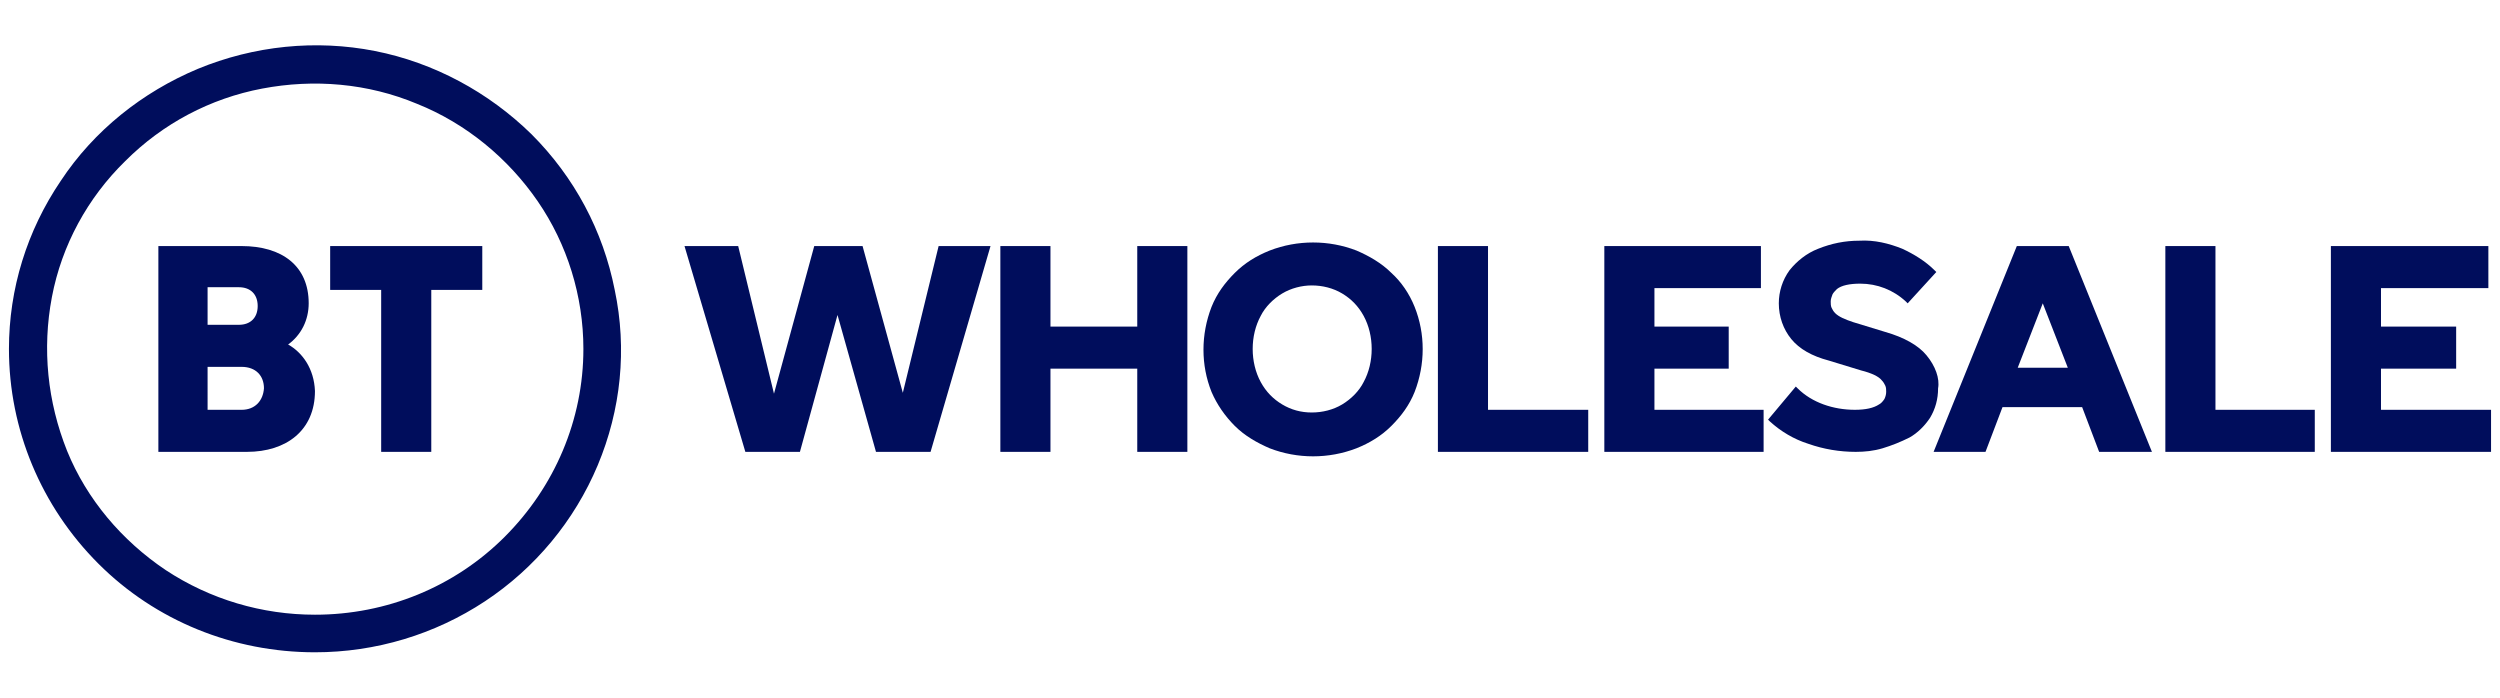 <?xml version="1.0" encoding="utf-8"?>
<!-- Generator: Adobe Illustrator 27.0.1, SVG Export Plug-In . SVG Version: 6.00 Build 0)  -->
<svg version="1.1" id="Layer_1" xmlns="http://www.w3.org/2000/svg" xmlns:xlink="http://www.w3.org/1999/xlink" x="0px" y="0px"
	 viewBox="0 0 279.4 78" style="enable-background:new 0 0 279.4 78;" xml:space="preserve">
<style type="text/css">
	.st0{display:none;}
	.st1{display:inline;}
	.st2{fill-rule:evenodd;clip-rule:evenodd;fill:#000D5C;}
	.st3{fill:#000D5C;}
</style>
<g id="Layer_5" class="st0">
</g>
<g id="Layer_3" class="st0">
	<g id="Symbol_00000065074002112482978190000014981958083338607549_" class="st1">
		<g id="Logo-grid_00000097491327244380438240000004282735203963321244_" transform="translate(0, -21)">
			<g id="Group-19_00000149354909558962355270000003470993113902435999_" transform="translate(0, 21)">
				<path id="Fill-1_00000027600969660838785740000015000974438250951075_" class="st2" d="M-192.2,53.1c-0.8-0.6-2.8-3.1-4.4-5.2
					l-0.6-0.8l-2.3-3.3c-0.7-1-0.6-2.1,0.4-3.2c0.1-0.1,0.3-0.3,0.5-0.6c0.2-0.2,0.4-0.4,0.5-0.6l0,0c0.1-0.1,0.2-0.2,0.2-0.3
					l0.1-0.1c0.2-0.2,0.4-0.5,0.6-0.7c1.1-1.1,2-2,2.5-2.3c0.6-0.4,0.9-0.7,0.4-1.5l0,0l0,0c-0.2-0.5-1.6-1.9-3.6-2.1l0,0
					c0,0,0,0-0.1,0c0,0,0,0-0.1,0h-0.1c0,0,0,0-0.1,0h-0.1h-0.1c-0.3,0-0.6,0.1-0.9,0.2l0,0c0,0-0.1,0-0.1,0.1
					c-0.3,0.2-0.6,0.4-0.9,0.6l-0.1,0.1c-0.3,0.3-0.6,0.6-1,1l-3.7,3.7c-0.4,0.4-1.1,1.1-2.2,1.1c-0.8,0-1.4-0.6-1.4-1.5V27.2l0,0
					l0,0v-0.1l0,0c0-2.2-0.7-3.8-1.8-4.6c-0.8-0.6-1.7-0.7-2.5-0.7c-0.9,0-1.8,0.2-2.1,0.4c-1,0.4-1,0.8-0.8,1.5
					c0.2,0.8,0.3,2.9,0.4,5.1v24.4c0,2.6,1.3,3.3,3.1,3.3h0.7c1.8,0,3-0.8,3-3.3v-0.4c0-0.7,0-4.7,0-5.3c0-1.2,0.8-1.5,1.3-1.5
					c1.3,0,1.8,0.8,2.7,1.8c0.4,0.5,3.5,4.5,5.2,6.5l0,0c1.4,1.6,2.6,2.3,3.9,2.3c1.9,0,3.3-1.4,3.6-1.8l0,0
					C-191.3,53.9-191.6,53.6-192.2,53.1"/>
				<g id="Group-5" transform="translate(49.527, 0)">
					<g id="Clip-4">
					</g>
					<path id="Fill-3_00000132074432244292481800000017231857036143068846_" class="st2" d="M-271.2,22.6c-0.8-0.6-1.7-0.7-2.5-0.7
						c-0.9,0-1.8,0.2-2.1,0.4c-1,0.4-1,0.8-0.8,1.5c0.3,1,0.4,4.2,0.4,6.8v2v20.8c0,2.5,1.3,3.3,3.1,3.3h0.7c1.7,0,3-0.8,3-3.3v-26
						c0-0.1,0-0.1,0-0.2l0,0C-269.4,25-270,23.4-271.2,22.6"/>
				</g>
				<path id="Fill-6" class="st2" d="M-252.1,29.3c2.2,0,3.8-0.7,4.6-1.8c1.2-1.7,0.6-3.9,0.4-4.6c-0.2-0.4-0.5-0.5-0.6-0.5
					c0,0-23.5,0-23.6,0l0,0c-2.2,0-3.8,0.7-4.6,1.8c-1.2,1.7-0.6,3.9-0.4,4.6c0.2,0.4,0.5,0.5,0.6,0.5h9.2c0.6,0,1.1,0.5,1.2,1v23
					c0,1.2,0.3,2,0.8,2.5c0.6,0.6,1.4,0.8,2.3,0.8h0.7c1.8,0,3-0.8,3-3.3V30.7c0-0.8,0.6-1.4,1.3-1.4
					C-257,29.3-252.2,29.3-252.1,29.3L-252.1,29.3z"/>
				<path id="Fill-8_00000130632393065407117160000012274348127800475822_" class="st2" d="M-231.1,47.7v-6
					c0-6.9-1.5-10.9-11.2-10.9c-7.3,0-10.4,3.1-10.4,6c0,2.7,3.2,3,4.2,3c0.1,0,0.3-0.1,0.4-0.2l0,0c0.9-1.8,2.6-3.5,5.8-3.5
					c3.3,0,4.3,1.1,4.5,3.7c0,0.4-0.3,0.7-0.7,0.7l0,0c-2.6,0.2-11.3,1.3-13.9,4.5c-1.1,1.4-1.4,3-1.4,4.9c0,4.1,3,6.9,8,6.9
					c2.8,0,5.3-1,7.1-2.6c0.1-0.1,0.2-0.1,0.2-0.2c0.2-0.1,0.4-0.2,0.7-0.2c0.1,0,0.4,0,0.5,0.2c0.1,0.1,0.1,0.2,0.1,0.2
					c0.3,0.7,0.7,1.2,1.2,1.6c1.7,1.2,3.9,0.6,4.6,0.4c1.1-0.4,1-0.8,0.9-1.5C-231,53.7-231.1,50.4-231.1,47.7L-231.1,47.7z
					 M-237.8,46.2c0,2.7-2.4,5.1-5.8,5.1c-2.3,0-3.3-1-3.3-2.5c0-1.8,2.7-3.7,7.8-4.1h0.3l0,0c0.5,0,1,0.4,1,1V46.2z"/>
				<g id="Group-12" transform="translate(127.426, 0)">
					<g id="Clip-11">
					</g>
					<path id="Fill-10_00000088811524645197051110000006216209630498651315_" class="st2" d="M-271.2,22.6c-0.8-0.6-1.7-0.7-2.5-0.7
						c-0.9,0-1.8,0.2-2.1,0.4c-1,0.4-1,0.8-0.8,1.5c0.3,1,0.4,4.2,0.4,6.8v2v20.9c0,2.5,1.4,3.2,3.2,3.2h0.7c1.8,0,3-0.8,3-3.3
						l-0.1-25.9c0-0.1,0-0.1,0-0.2l0,0C-269.4,25-270,23.4-271.2,22.6"/>
				</g>
				<path id="Fill-13" class="st2" d="M-153.2,47.7v-6c0-6.9-1.5-10.9-11.2-10.9c-7.3,0-10.4,3.1-10.4,6c0,2.7,3.2,3,4.2,3
					c0.1,0,0.2-0.1,0.4-0.2l0,0c0.9-1.8,2.6-3.5,5.8-3.5c3.3,0,4.3,1.1,4.5,3.7c0,0.4-0.3,0.7-0.7,0.7l0,0
					c-2.6,0.2-11.3,1.3-13.9,4.5c-1.1,1.4-1.4,3-1.4,4.9c0,4.1,3,6.9,8,6.9c2.8,0,5.3-1,7.1-2.6c0.1-0.1,0.2-0.1,0.2-0.2
					c0.2-0.1,0.4-0.2,0.7-0.2c0.1,0,0.4,0,0.5,0.2c0.1,0.1,0.1,0.2,0.1,0.2c0.3,0.7,0.7,1.2,1.2,1.6c1.7,1.2,3.9,0.6,4.6,0.4
					c1.1-0.4,1-0.8,0.9-1.5C-153.1,53.7-153.2,50.4-153.2,47.7L-153.2,47.7z M-160,46.2c0,2.7-2.4,5.1-5.8,5.1c-2.3,0-3.3-1-3.3-2.5
					c0-1.8,2.7-3.7,7.8-4.1h0.3l0,0c0.5,0,1,0.4,1,1V46.2z"/>
				<path id="Fill-15" class="st2" d="M-114.3,53.1c-0.8-0.6-2.8-3.1-4.4-5.2l-0.6-0.8l-2.3-3.3c-0.7-1-0.6-2.1,0.4-3.2
					c0.1-0.1,0.3-0.3,0.5-0.6c0.2-0.2,0.4-0.4,0.5-0.6l0,0c0.1-0.1,0.2-0.2,0.2-0.3l0.1-0.1c0.2-0.2,0.4-0.5,0.6-0.7
					c1.1-1.1,2-2,2.5-2.3c0.6-0.4,0.9-0.7,0.4-1.5l0,0l0,0c-0.2-0.5-1.6-1.9-3.6-2.1l0,0c0,0,0,0-0.1,0c0,0,0,0-0.1,0h-0.1
					c0,0,0,0-0.1,0h-0.1h-0.1c-0.3,0-0.6,0.1-0.9,0.2l0,0c0,0-0.1,0-0.1,0.1c-0.3,0.2-0.6,0.4-0.9,0.6l-0.1,0.1
					c-0.3,0.3-0.6,0.6-1,1l-3.7,3.7c-0.4,0.4-1,1.1-2.2,1.1c-0.8,0-1.4-0.6-1.4-1.5V27.2l0,0l0,0v-0.1l0,0c0-2.2-0.7-3.8-1.8-4.6
					c-0.8-0.6-1.7-0.7-2.5-0.7c-0.9,0-1.8,0.2-2.1,0.4c-1,0.4-1,0.8-0.8,1.5c0.2,0.8,0.3,2.9,0.4,5.1v24.4c0,2.6,1.3,3.3,3.1,3.3
					h0.7c1.8,0,3-0.8,3-3.3v-0.4c0-0.7,0-4.7,0-5.3c0-1.2,0.8-1.5,1.3-1.5c1.3,0,1.8,0.8,2.7,1.8c0.4,0.5,3.5,4.5,5.2,6.5l0,0
					c1.4,1.6,2.6,2.3,3.9,2.3c1.9,0,3.3-1.4,3.6-1.8C-113.4,53.9-113.7,53.6-114.3,53.1"/>
				<path id="Fill-17_00000085234996767148133260000014206359573845474466_" class="st2" d="M-174.2,29.3c2.2,0,3.8-0.7,4.6-1.8
					c1.2-1.7,0.6-3.9,0.4-4.6c-0.2-0.4-0.5-0.5-0.6-0.5c0,0-23.5,0-23.6,0l0,0c-2.2,0-3.8,0.7-4.6,1.8c-1.2,1.7-0.6,3.9-0.4,4.6
					c0.2,0.4,0.5,0.5,0.6,0.5h9.2c0.6,0,1.1,0.5,1.2,1v23c0,1.2,0.3,2,0.8,2.5c0.6,0.6,1.4,0.8,2.3,0.8h0.7c1.8,0,3-0.8,3-3.3V30.7
					c0-0.8,0.6-1.4,1.3-1.4C-179.1,29.3-174.3,29.3-174.2,29.3L-174.2,29.3z"/>
			</g>
		</g>
	</g>
</g>
<g>
	<path class="st3" d="M59.4,15c-4.8-4.7-10.9-8-17.5-9.3S28.4,5.1,22.1,7.7c-6.2,2.6-11.6,6.9-15.3,12.5C3,25.8,1,32.3,1,39
		c0,9,3.6,17.6,10,24c6.4,6.4,15.1,9.9,24.2,9.9v0c6.8,0,13.4-2,19-5.7c5.6-3.7,10-9,12.6-15.2c2.6-6.2,3.3-13,1.9-19.6
		C67.4,25.8,64.2,19.8,59.4,15z M56.4,60c-5.6,5.6-13.2,8.7-21.2,8.7l0,0c-5.9,0-11.7-1.7-16.7-5c-4.9-3.3-8.8-7.9-11-13.3
		C5.3,44.9,4.7,39,5.8,33.2S9.8,22.1,14,18c4.2-4.2,9.5-7,15.3-8.1c5.8-1.1,11.8-0.6,17.3,1.7c5.5,2.2,10.2,6.1,13.5,10.9
		s5.1,10.6,5.1,16.5C65.2,46.9,62,54.4,56.4,60z"/>
	<path class="st3" d="M32.2,38.5c0.7-0.5,1.3-1.2,1.7-2c0.4-0.8,0.6-1.7,0.6-2.6c0-4.2-3-6.4-7.5-6.4h-9.3v23h9.9
		c4.4,0,7.6-2.4,7.6-6.8C35.1,41.2,33.8,39.4,32.2,38.5z M23.2,32.1h3.5c1.3,0,2.1,0.8,2.1,2.1c0,1.3-0.8,2.1-2.1,2.1h-3.5V32.1z
		 M27,45.8h-3.8V41H27c1.6,0,2.5,1,2.5,2.4C29.4,44.8,28.5,45.8,27,45.8z"/>
	<polygon class="st3" points="36.9,32.4 42.6,32.4 42.6,50.5 48.2,50.5 48.2,32.4 53.9,32.4 53.9,27.5 36.9,27.5 	"/>
	<polygon class="st3" points="100.9,43.9 96.4,27.5 91,27.5 86.5,44 82.5,27.5 76.5,27.5 83.3,50.5 89.4,50.5 93.6,35.2 97.9,50.5 
		104,50.5 110.7,27.5 104.9,27.5 	"/>
	<polygon class="st3" points="127.1,36.5 117.4,36.5 117.4,27.5 111.8,27.5 111.8,50.5 117.4,50.5 117.4,41.2 127.1,41.2 
		127.1,50.5 132.7,50.5 132.7,27.5 127.1,27.5 	"/>
	<path class="st3" d="M155.5,30.5c-1.1-1.1-2.5-1.9-3.9-2.5c-3.1-1.2-6.6-1.2-9.7,0c-1.5,0.6-2.8,1.4-3.9,2.5
		c-1.1,1.1-2,2.3-2.6,3.8c-1.2,3.1-1.2,6.5,0,9.5c0.6,1.4,1.5,2.7,2.6,3.8c1.1,1.1,2.5,1.9,3.9,2.5c3.1,1.2,6.6,1.2,9.7,0
		c1.5-0.6,2.8-1.4,3.9-2.5c1.1-1.1,2-2.3,2.6-3.8c1.2-3.1,1.2-6.5,0-9.5C157.5,32.8,156.6,31.5,155.5,30.5z M153.3,39
		c0,1.3-0.3,2.6-0.9,3.7c-0.5,1-1.4,1.9-2.4,2.5c-1,0.6-2.2,0.9-3.4,0.9c-1.2,0-2.3-0.3-3.3-0.9c-1-0.6-1.8-1.4-2.4-2.5
		c-0.6-1.1-0.9-2.4-0.9-3.7c0-1.3,0.3-2.6,0.9-3.7c0.5-1,1.4-1.9,2.4-2.5c1-0.6,2.2-0.9,3.3-0.9c1.2,0,2.4,0.3,3.4,0.9
		c1,0.6,1.8,1.4,2.4,2.5C153,36.4,153.3,37.7,153.3,39L153.3,39z"/>
	<polygon class="st3" points="166.3,27.5 160.7,27.5 160.7,50.5 177.5,50.5 177.5,45.8 166.3,45.8 	"/>
	<polygon class="st3" points="184.9,41.2 193.2,41.2 193.2,36.5 184.9,36.5 184.9,32.2 196.8,32.2 196.8,27.5 179.3,27.5 
		179.3,50.5 197.1,50.5 197.1,45.8 184.9,45.8 	"/>
	<path class="st3" d="M215.3,39.7c-0.9-1.1-2.5-2-4.6-2.6l-3.6-1.1c-0.9-0.3-1.6-0.6-2-1c-0.2-0.2-0.3-0.4-0.4-0.6
		c-0.1-0.2-0.1-0.5-0.1-0.7c0-0.3,0.1-0.5,0.2-0.8c0.1-0.2,0.3-0.4,0.5-0.6c0.5-0.4,1.4-0.6,2.6-0.6c1.9,0,3.7,0.7,5.1,2l0.2,0.2
		l3.2-3.5l-0.2-0.2c-1-1-2.3-1.8-3.6-2.4c-1.5-0.6-3.1-1-4.8-0.9c-1.6,0-3.1,0.3-4.6,0.9c-1.3,0.5-2.4,1.4-3.2,2.4
		c-0.8,1.1-1.2,2.4-1.2,3.7c0,1.5,0.5,2.9,1.4,4c0.9,1.1,2.3,1.9,4.2,2.4l3.6,1.1c1.2,0.3,2,0.7,2.3,1.1c0.2,0.2,0.3,0.4,0.4,0.6
		c0.1,0.2,0.1,0.5,0.1,0.7c0,0.3-0.1,0.6-0.2,0.8c-0.2,0.3-0.4,0.5-0.6,0.6c-0.6,0.4-1.5,0.6-2.7,0.6c-1.2,0-2.4-0.2-3.5-0.6
		c-1.1-0.4-2.1-1-2.9-1.8l-0.2-0.2l-3.1,3.7l0.2,0.2c1.2,1.1,2.7,2,4.3,2.5c1.7,0.6,3.5,0.9,5.3,0.9c1,0,2-0.1,3-0.4
		c1-0.3,2-0.7,3-1.2c0.9-0.5,1.7-1.3,2.3-2.2c0.6-1,0.9-2.1,0.9-3.3C216.8,42.3,216.3,40.9,215.3,39.7z"/>
	<path class="st3" d="M225.4,27.5l-9.3,23h5.8l1.9-5h8.9l1.9,5h5.9l-9.3-23H225.4z M225.5,41.1l2.8-7.2l2.8,7.2H225.5z"/>
	<polygon class="st3" points="247.6,27.5 242,27.5 242,50.5 258.7,50.5 258.7,45.8 247.6,45.8 	"/>
	<polygon class="st3" points="266.1,45.8 266.1,41.2 274.5,41.2 274.5,36.5 266.1,36.5 266.1,32.2 278.1,32.2 278.1,27.5 
		260.5,27.5 260.5,50.5 278.4,50.5 278.4,45.8 	"/>
</g>
</svg>
